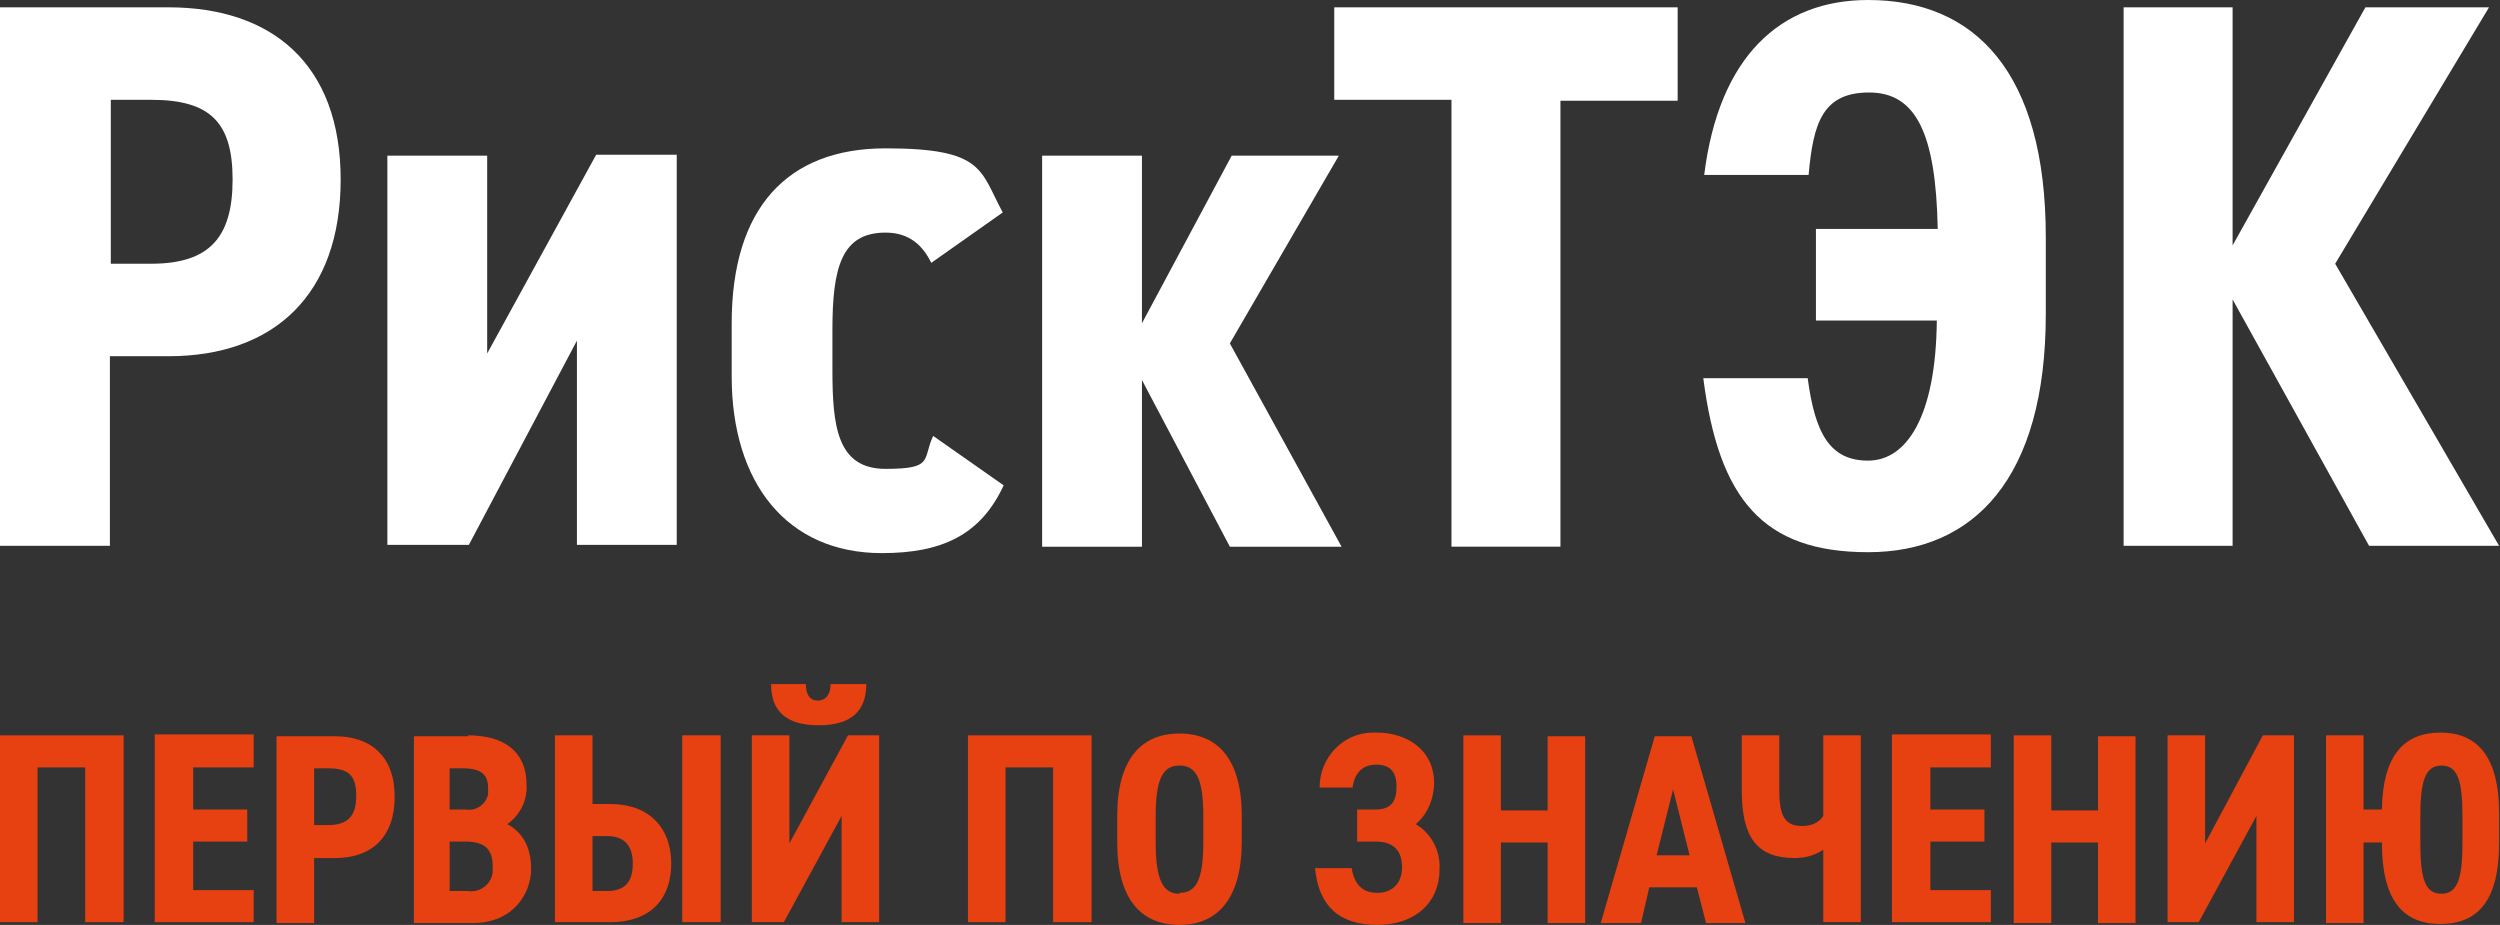 <?xml version="1.0" encoding="UTF-8"?> <svg xmlns="http://www.w3.org/2000/svg" id="Layer_1" data-name="Layer 1" version="1.1" viewBox="0 0 273 101"><rect x="0" y="0" width="273" height="101" fill="#333333" stroke="none"/><defs><style> .cls-1 { fill: #fff; } .cls-1, .cls-2 { stroke-width: 0px; } .cls-2 { fill: #e74011; } </style></defs><path class="cls-1" d="M12,38.9v20.7H0V.8h18.4c11.3,0,18.8,6.2,18.8,18.8s-7.3,19.3-18.8,19.3h-6.5ZM16.5,28.8c6.4,0,8.9-2.9,8.9-9.2s-2.5-8.7-8.9-8.7h-4.4v17.9h4.4Z"></path><path class="cls-1" d="M53.2,38.6l11.9-21.7h8.8v42.6h-10.9v-22.3l-11.8,22.3h-8.9V17h10.9v21.7Z"></path><path class="cls-1" d="M109.6,53c-2.5,5.4-6.7,7.4-13.3,7.4-10.4,0-16.4-7.7-16.4-19.3v-5.8c0-12.5,6-19.1,16.8-19.1s10.3,2.4,12.8,7l-7.8,5.5c-.9-1.8-2.3-3.3-5-3.3-4.8,0-5.8,3.8-5.8,10.6v4.4c0,6.1.5,10.8,5.8,10.8s4-1,5.2-3.6l7.7,5.4Z"></path><path class="cls-1" d="M124.7,35.3l9.8-18.3h11.7l-11.9,20.5,12.2,22.2h-12.2l-9.6-18.2v18.2h-10.9V17h10.9v18.3Z"></path><path class="cls-1" d="M183.2.8v10.2h-12.8v48.7h-11.9V10.9h-12.8V.8h37.5Z"></path><path class="cls-1" d="M198.3,25h13.3c-.2-10.5-2.4-14.9-7.5-14.9s-6.1,3.4-6.6,9h-11.4C187.7,6.2,194.4,0,204,0c11.6,0,19.4,7.8,19.4,25.9v8.4c0,18-7.9,26-19.4,26s-16.3-5.8-18-19h11.4c.8,6,2.4,9,6.6,9s7.4-4.8,7.5-15.3h-13.2v-10.1Z"></path><path class="cls-1" d="M243.8,26.8l14.5-26h13.5l-16.8,28,17.9,30.8h-14.2l-14.9-26.9v26.9h-11.9V.8h11.9v26Z"></path><path class="cls-2" d="M13.5,80.3v20.4h-4.2v-16.9h-5.2v16.9H0v-20.4h13.5Z"></path><path class="cls-2" d="M27.7,80.3v3.5h-6.6v4.6h5.9v3.5h-5.9v5.3h6.6v3.5h-10.8v-20.5h10.8Z"></path><path class="cls-2" d="M34.3,93.6v7.2h-4.1v-20.4h6.4c3.9,0,6.5,2.2,6.5,6.6s-2.5,6.7-6.5,6.7h-2.3ZM35.8,90.1c2.2,0,3.1-1,3.1-3.2s-.8-3-3.1-3h-1.5v6.2h1.5Z"></path><path class="cls-2" d="M51.1,80.3c4,0,6.4,1.8,6.4,5.4.1,1.7-.7,3.3-2.1,4.3,1.5.8,2.6,2.3,2.6,4.9s-1.9,5.9-6.4,5.9h-6.4v-20.4h5.9ZM49.1,88.4h1.8c1.1.2,2.2-.6,2.4-1.7,0-.2,0-.4,0-.6,0-1.4-.6-2.2-2.8-2.2h-1.4v4.6ZM49.1,97.3h2c1.3.2,2.5-.7,2.7-2,0-.2,0-.4,0-.7,0-1.9-.9-2.7-3-2.7h-1.7v5.4Z"></path><path class="cls-2" d="M64.7,80.3v7.5h1.9c4.6,0,6.7,2.9,6.7,6.5s-2,6.4-6.7,6.4h-6v-20.4h4.1ZM64.7,91.3v6h1.6c2.2,0,2.8-1.3,2.8-3s-.7-3-2.8-3h-1.6ZM74.5,80.3h4.2v20.4h-4.2v-20.4Z"></path><path class="cls-2" d="M86.2,80.3v11.8l6.4-11.8h3.4v20.4h-4.1v-11.6l-6.3,11.6h-3.5v-20.4h4.1ZM90.8,74.7h3.8c0,3-1.7,4.5-5.2,4.5s-5.2-1.5-5.2-4.5h3.8c0,1.1.4,1.8,1.3,1.8s1.4-.7,1.4-1.8Z"></path><path class="cls-2" d="M119.2,80.3v20.4h-4.2v-16.9h-5.2v16.9h-4.1v-20.4h13.5Z"></path><path class="cls-2" d="M128.8,101c-4.1,0-6.8-2.7-6.8-9v-2.9c0-6.3,2.7-9,6.8-9s6.8,2.7,6.8,9v2.8c0,6.3-2.7,9.1-6.8,9.1ZM128.8,97.5c1.8,0,2.6-1.4,2.6-5.5v-2.9c0-4.1-.8-5.5-2.6-5.5s-2.6,1.4-2.6,5.5v2.9c0,4.1.8,5.6,2.6,5.6Z"></path><path class="cls-2" d="M148.2,88.4h2c1.8,0,2.3-1,2.3-2.5s-.6-2.4-2.2-2.4-2.4,1-2.6,2.5h-3.6c0-3.3,2.6-6,5.8-6,.2,0,.3,0,.5,0,3.1,0,6.2,1.8,6.2,5.5,0,1.7-.7,3.4-2,4.5,1.7,1,2.7,2.9,2.6,4.9,0,3.7-2.7,6.1-6.8,6.1s-6.4-2-6.8-6.2h4c.3,1.8,1.2,2.7,2.8,2.7s2.7-1,2.7-2.8-.9-2.8-2.9-2.8h-2v-3.4Z"></path><path class="cls-2" d="M163.9,88.5h5.1v-8.1h4.1v20.4h-4.1v-8.8h-5.1v8.8h-4.1v-20.5h4.1v8.1Z"></path><path class="cls-2" d="M179.1,100.8h-4.3l5.9-20.4h4l5.9,20.4h-4.3l-1-3.9h-5.2l-.9,3.9ZM182.7,86.2l-1.8,7.2h3.6l-1.8-7.2Z"></path><path class="cls-2" d="M194.3,86.3c0,2.8.6,3.9,2.5,3.9.9,0,1.8-.3,2.3-1.1v-8.8h4.1v20.4h-4.1v-7.9c-.9.6-2,.9-3.1.9-4.1,0-5.8-2.2-5.8-7.4v-6h4.1v6Z"></path><path class="cls-2" d="M217.4,80.3v3.5h-6.6v4.6h5.9v3.5h-5.9v5.3h6.6v3.5h-10.8v-20.5h10.8Z"></path><path class="cls-2" d="M224,88.5h5.1v-8.1h4.1v20.4h-4.1v-8.8h-5.1v8.8h-4.1v-20.5h4.1v8.1Z"></path><path class="cls-2" d="M240.8,80.3v11.8l6.3-11.8h3.4v20.4h-4.1v-11.6l-6.3,11.6h-3.4v-20.4h4.1Z"></path><path class="cls-2" d="M260.1,92.2v-.2h-2v8.8h-4.1v-20.5h4.1v8.1h2c.1-5.9,2.4-8.4,6.4-8.4s6.4,2.6,6.4,8.8v3.3c0,6.2-2.3,8.8-6.4,8.8s-6.4-2.6-6.4-8.9ZM266.6,83.6c-1.9,0-2.3,2-2.3,5.7v2.6c0,3.8.4,5.7,2.3,5.7s2.3-2,2.3-5.7v-2.6c0-3.8-.4-5.7-2.3-5.7Z"></path></svg> 